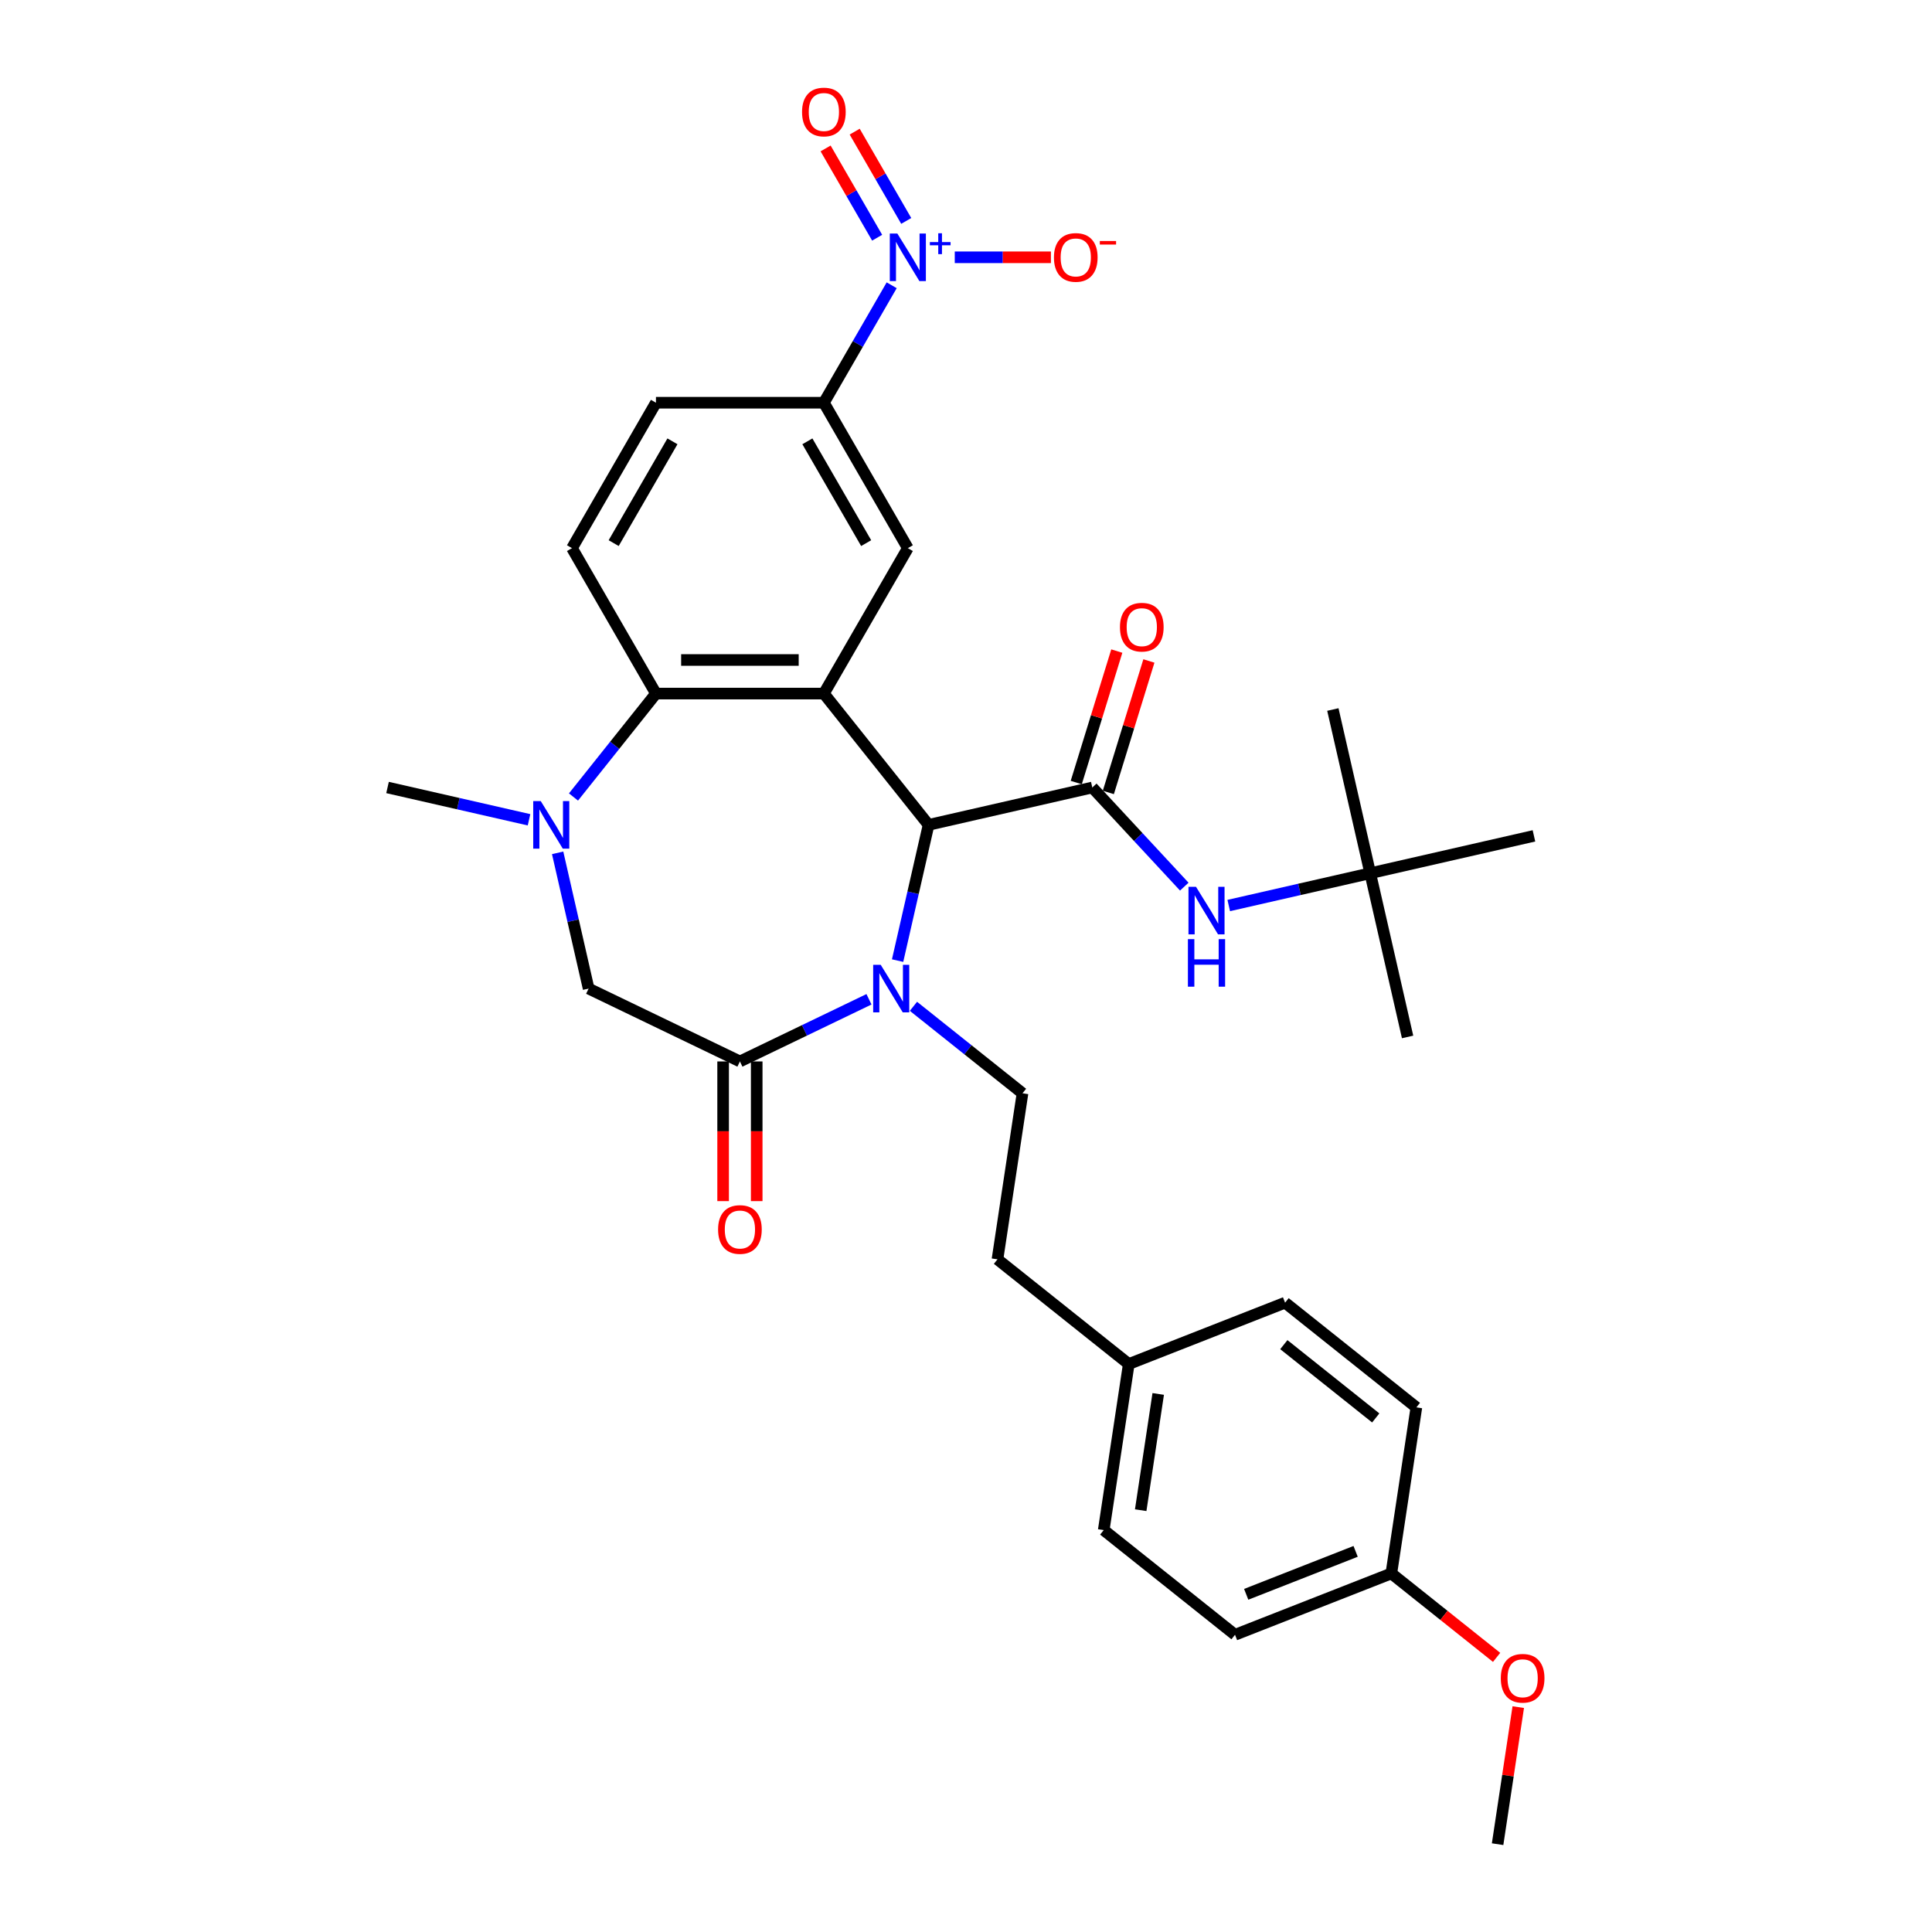 <?xml version='1.0' encoding='iso-8859-1'?>
<svg version='1.1' baseProfile='full'
              xmlns='http://www.w3.org/2000/svg'
                      xmlns:rdkit='http://www.rdkit.org/xml'
                      xmlns:xlink='http://www.w3.org/1999/xlink'
                  xml:space='preserve'
width='1000px' height='1000px' viewBox='0 0 1000 1000'>
<!-- END OF HEADER -->
<rect style='opacity:1.0;fill:#FFFFFF;stroke:none' width='1000' height='1000' x='0' y='0'> </rect>
<path class='bond-1' d='M 426.438,358.994 L 480.631,426.949' style='fill:none;fill-rule:evenodd;stroke:#000000;stroke-width:6px;stroke-linecap:butt;stroke-linejoin:miter;stroke-opacity:1' />
<path class='bond-6' d='M 426.438,358.994 L 339.52,358.994' style='fill:none;fill-rule:evenodd;stroke:#000000;stroke-width:6px;stroke-linecap:butt;stroke-linejoin:miter;stroke-opacity:1' />
<path class='bond-6' d='M 413.401,341.611 L 352.558,341.611' style='fill:none;fill-rule:evenodd;stroke:#000000;stroke-width:6px;stroke-linecap:butt;stroke-linejoin:miter;stroke-opacity:1' />
<path class='bond-7' d='M 426.438,358.994 L 469.897,283.721' style='fill:none;fill-rule:evenodd;stroke:#000000;stroke-width:6px;stroke-linecap:butt;stroke-linejoin:miter;stroke-opacity:1' />
<path class='bond-0' d='M 464.595,497.208 L 472.613,462.079' style='fill:none;fill-rule:evenodd;stroke:#0000FF;stroke-width:6px;stroke-linecap:butt;stroke-linejoin:miter;stroke-opacity:1' />
<path class='bond-0' d='M 472.613,462.079 L 480.631,426.949' style='fill:none;fill-rule:evenodd;stroke:#000000;stroke-width:6px;stroke-linecap:butt;stroke-linejoin:miter;stroke-opacity:1' />
<path class='bond-3' d='M 449.782,517.23 L 416.381,533.315' style='fill:none;fill-rule:evenodd;stroke:#0000FF;stroke-width:6px;stroke-linecap:butt;stroke-linejoin:miter;stroke-opacity:1' />
<path class='bond-3' d='M 416.381,533.315 L 382.979,549.401' style='fill:none;fill-rule:evenodd;stroke:#000000;stroke-width:6px;stroke-linecap:butt;stroke-linejoin:miter;stroke-opacity:1' />
<path class='bond-11' d='M 472.798,520.866 L 501.021,543.373' style='fill:none;fill-rule:evenodd;stroke:#0000FF;stroke-width:6px;stroke-linecap:butt;stroke-linejoin:miter;stroke-opacity:1' />
<path class='bond-11' d='M 501.021,543.373 L 529.245,565.881' style='fill:none;fill-rule:evenodd;stroke:#000000;stroke-width:6px;stroke-linecap:butt;stroke-linejoin:miter;stroke-opacity:1' />
<path class='bond-2' d='M 480.631,426.949 L 565.37,407.608' style='fill:none;fill-rule:evenodd;stroke:#000000;stroke-width:6px;stroke-linecap:butt;stroke-linejoin:miter;stroke-opacity:1' />
<path class='bond-10' d='M 565.37,407.608 L 589.175,433.265' style='fill:none;fill-rule:evenodd;stroke:#000000;stroke-width:6px;stroke-linecap:butt;stroke-linejoin:miter;stroke-opacity:1' />
<path class='bond-10' d='M 589.175,433.265 L 612.981,458.921' style='fill:none;fill-rule:evenodd;stroke:#0000FF;stroke-width:6px;stroke-linecap:butt;stroke-linejoin:miter;stroke-opacity:1' />
<path class='bond-15' d='M 573.675,410.17 L 584.171,376.143' style='fill:none;fill-rule:evenodd;stroke:#000000;stroke-width:6px;stroke-linecap:butt;stroke-linejoin:miter;stroke-opacity:1' />
<path class='bond-15' d='M 584.171,376.143 L 594.667,342.116' style='fill:none;fill-rule:evenodd;stroke:#FF0000;stroke-width:6px;stroke-linecap:butt;stroke-linejoin:miter;stroke-opacity:1' />
<path class='bond-15' d='M 557.064,405.046 L 567.56,371.019' style='fill:none;fill-rule:evenodd;stroke:#000000;stroke-width:6px;stroke-linecap:butt;stroke-linejoin:miter;stroke-opacity:1' />
<path class='bond-15' d='M 567.56,371.019 L 578.056,336.992' style='fill:none;fill-rule:evenodd;stroke:#FF0000;stroke-width:6px;stroke-linecap:butt;stroke-linejoin:miter;stroke-opacity:1' />
<path class='bond-16' d='M 374.288,549.401 L 374.288,585.55' style='fill:none;fill-rule:evenodd;stroke:#000000;stroke-width:6px;stroke-linecap:butt;stroke-linejoin:miter;stroke-opacity:1' />
<path class='bond-16' d='M 374.288,585.55 L 374.288,621.699' style='fill:none;fill-rule:evenodd;stroke:#FF0000;stroke-width:6px;stroke-linecap:butt;stroke-linejoin:miter;stroke-opacity:1' />
<path class='bond-16' d='M 391.671,549.401 L 391.671,585.55' style='fill:none;fill-rule:evenodd;stroke:#000000;stroke-width:6px;stroke-linecap:butt;stroke-linejoin:miter;stroke-opacity:1' />
<path class='bond-16' d='M 391.671,585.55 L 391.671,621.699' style='fill:none;fill-rule:evenodd;stroke:#FF0000;stroke-width:6px;stroke-linecap:butt;stroke-linejoin:miter;stroke-opacity:1' />
<path class='bond-33' d='M 382.979,549.401 L 304.669,511.688' style='fill:none;fill-rule:evenodd;stroke:#000000;stroke-width:6px;stroke-linecap:butt;stroke-linejoin:miter;stroke-opacity:1' />
<path class='bond-4' d='M 461.537,147.655 L 443.988,178.051' style='fill:none;fill-rule:evenodd;stroke:#0000FF;stroke-width:6px;stroke-linecap:butt;stroke-linejoin:miter;stroke-opacity:1' />
<path class='bond-4' d='M 443.988,178.051 L 426.438,208.448' style='fill:none;fill-rule:evenodd;stroke:#000000;stroke-width:6px;stroke-linecap:butt;stroke-linejoin:miter;stroke-opacity:1' />
<path class='bond-13' d='M 494.186,133.174 L 519.068,133.174' style='fill:none;fill-rule:evenodd;stroke:#0000FF;stroke-width:6px;stroke-linecap:butt;stroke-linejoin:miter;stroke-opacity:1' />
<path class='bond-13' d='M 519.068,133.174 L 543.95,133.174' style='fill:none;fill-rule:evenodd;stroke:#FF0000;stroke-width:6px;stroke-linecap:butt;stroke-linejoin:miter;stroke-opacity:1' />
<path class='bond-14' d='M 469.064,114.348 L 455.725,91.244' style='fill:none;fill-rule:evenodd;stroke:#0000FF;stroke-width:6px;stroke-linecap:butt;stroke-linejoin:miter;stroke-opacity:1' />
<path class='bond-14' d='M 455.725,91.244 L 442.386,68.139' style='fill:none;fill-rule:evenodd;stroke:#FF0000;stroke-width:6px;stroke-linecap:butt;stroke-linejoin:miter;stroke-opacity:1' />
<path class='bond-14' d='M 454.01,123.04 L 440.67,99.936' style='fill:none;fill-rule:evenodd;stroke:#0000FF;stroke-width:6px;stroke-linecap:butt;stroke-linejoin:miter;stroke-opacity:1' />
<path class='bond-14' d='M 440.67,99.936 L 427.331,76.831' style='fill:none;fill-rule:evenodd;stroke:#FF0000;stroke-width:6px;stroke-linecap:butt;stroke-linejoin:miter;stroke-opacity:1' />
<path class='bond-5' d='M 296.836,412.519 L 318.178,385.757' style='fill:none;fill-rule:evenodd;stroke:#0000FF;stroke-width:6px;stroke-linecap:butt;stroke-linejoin:miter;stroke-opacity:1' />
<path class='bond-5' d='M 318.178,385.757 L 339.52,358.994' style='fill:none;fill-rule:evenodd;stroke:#000000;stroke-width:6px;stroke-linecap:butt;stroke-linejoin:miter;stroke-opacity:1' />
<path class='bond-9' d='M 288.633,441.43 L 296.651,476.559' style='fill:none;fill-rule:evenodd;stroke:#0000FF;stroke-width:6px;stroke-linecap:butt;stroke-linejoin:miter;stroke-opacity:1' />
<path class='bond-9' d='M 296.651,476.559 L 304.669,511.688' style='fill:none;fill-rule:evenodd;stroke:#000000;stroke-width:6px;stroke-linecap:butt;stroke-linejoin:miter;stroke-opacity:1' />
<path class='bond-20' d='M 273.82,424.323 L 237.204,415.966' style='fill:none;fill-rule:evenodd;stroke:#0000FF;stroke-width:6px;stroke-linecap:butt;stroke-linejoin:miter;stroke-opacity:1' />
<path class='bond-20' d='M 237.204,415.966 L 200.589,407.608' style='fill:none;fill-rule:evenodd;stroke:#000000;stroke-width:6px;stroke-linecap:butt;stroke-linejoin:miter;stroke-opacity:1' />
<path class='bond-12' d='M 339.52,358.994 L 296.061,283.721' style='fill:none;fill-rule:evenodd;stroke:#000000;stroke-width:6px;stroke-linecap:butt;stroke-linejoin:miter;stroke-opacity:1' />
<path class='bond-8' d='M 469.897,283.721 L 426.438,208.448' style='fill:none;fill-rule:evenodd;stroke:#000000;stroke-width:6px;stroke-linecap:butt;stroke-linejoin:miter;stroke-opacity:1' />
<path class='bond-8' d='M 448.324,281.122 L 417.903,228.431' style='fill:none;fill-rule:evenodd;stroke:#000000;stroke-width:6px;stroke-linecap:butt;stroke-linejoin:miter;stroke-opacity:1' />
<path class='bond-17' d='M 426.438,208.448 L 339.52,208.448' style='fill:none;fill-rule:evenodd;stroke:#000000;stroke-width:6px;stroke-linecap:butt;stroke-linejoin:miter;stroke-opacity:1' />
<path class='bond-18' d='M 635.997,468.697 L 672.612,460.34' style='fill:none;fill-rule:evenodd;stroke:#0000FF;stroke-width:6px;stroke-linecap:butt;stroke-linejoin:miter;stroke-opacity:1' />
<path class='bond-18' d='M 672.612,460.34 L 709.228,451.983' style='fill:none;fill-rule:evenodd;stroke:#000000;stroke-width:6px;stroke-linecap:butt;stroke-linejoin:miter;stroke-opacity:1' />
<path class='bond-19' d='M 529.245,565.881 L 516.291,651.828' style='fill:none;fill-rule:evenodd;stroke:#000000;stroke-width:6px;stroke-linecap:butt;stroke-linejoin:miter;stroke-opacity:1' />
<path class='bond-32' d='M 296.061,283.721 L 339.52,208.448' style='fill:none;fill-rule:evenodd;stroke:#000000;stroke-width:6px;stroke-linecap:butt;stroke-linejoin:miter;stroke-opacity:1' />
<path class='bond-32' d='M 317.635,281.122 L 348.056,228.431' style='fill:none;fill-rule:evenodd;stroke:#000000;stroke-width:6px;stroke-linecap:butt;stroke-linejoin:miter;stroke-opacity:1' />
<path class='bond-28' d='M 709.228,451.983 L 728.569,536.722' style='fill:none;fill-rule:evenodd;stroke:#000000;stroke-width:6px;stroke-linecap:butt;stroke-linejoin:miter;stroke-opacity:1' />
<path class='bond-29' d='M 709.228,451.983 L 689.887,367.244' style='fill:none;fill-rule:evenodd;stroke:#000000;stroke-width:6px;stroke-linecap:butt;stroke-linejoin:miter;stroke-opacity:1' />
<path class='bond-30' d='M 709.228,451.983 L 793.967,432.642' style='fill:none;fill-rule:evenodd;stroke:#000000;stroke-width:6px;stroke-linecap:butt;stroke-linejoin:miter;stroke-opacity:1' />
<path class='bond-21' d='M 516.291,651.828 L 584.246,706.021' style='fill:none;fill-rule:evenodd;stroke:#000000;stroke-width:6px;stroke-linecap:butt;stroke-linejoin:miter;stroke-opacity:1' />
<path class='bond-23' d='M 584.246,706.021 L 665.156,674.266' style='fill:none;fill-rule:evenodd;stroke:#000000;stroke-width:6px;stroke-linecap:butt;stroke-linejoin:miter;stroke-opacity:1' />
<path class='bond-24' d='M 584.246,706.021 L 571.291,791.968' style='fill:none;fill-rule:evenodd;stroke:#000000;stroke-width:6px;stroke-linecap:butt;stroke-linejoin:miter;stroke-opacity:1' />
<path class='bond-24' d='M 599.492,721.504 L 590.424,781.667' style='fill:none;fill-rule:evenodd;stroke:#000000;stroke-width:6px;stroke-linecap:butt;stroke-linejoin:miter;stroke-opacity:1' />
<path class='bond-22' d='M 720.156,814.406 L 639.247,846.16' style='fill:none;fill-rule:evenodd;stroke:#000000;stroke-width:6px;stroke-linecap:butt;stroke-linejoin:miter;stroke-opacity:1' />
<path class='bond-22' d='M 701.669,802.987 L 645.032,825.215' style='fill:none;fill-rule:evenodd;stroke:#000000;stroke-width:6px;stroke-linecap:butt;stroke-linejoin:miter;stroke-opacity:1' />
<path class='bond-27' d='M 720.156,814.406 L 747.398,836.13' style='fill:none;fill-rule:evenodd;stroke:#000000;stroke-width:6px;stroke-linecap:butt;stroke-linejoin:miter;stroke-opacity:1' />
<path class='bond-27' d='M 747.398,836.13 L 774.639,857.854' style='fill:none;fill-rule:evenodd;stroke:#FF0000;stroke-width:6px;stroke-linecap:butt;stroke-linejoin:miter;stroke-opacity:1' />
<path class='bond-34' d='M 720.156,814.406 L 733.111,728.458' style='fill:none;fill-rule:evenodd;stroke:#000000;stroke-width:6px;stroke-linecap:butt;stroke-linejoin:miter;stroke-opacity:1' />
<path class='bond-26' d='M 665.156,674.266 L 733.111,728.458' style='fill:none;fill-rule:evenodd;stroke:#000000;stroke-width:6px;stroke-linecap:butt;stroke-linejoin:miter;stroke-opacity:1' />
<path class='bond-26' d='M 664.51,695.986 L 712.079,733.921' style='fill:none;fill-rule:evenodd;stroke:#000000;stroke-width:6px;stroke-linecap:butt;stroke-linejoin:miter;stroke-opacity:1' />
<path class='bond-25' d='M 571.291,791.968 L 639.247,846.16' style='fill:none;fill-rule:evenodd;stroke:#000000;stroke-width:6px;stroke-linecap:butt;stroke-linejoin:miter;stroke-opacity:1' />
<path class='bond-31' d='M 785.851,883.6 L 780.504,919.073' style='fill:none;fill-rule:evenodd;stroke:#FF0000;stroke-width:6px;stroke-linecap:butt;stroke-linejoin:miter;stroke-opacity:1' />
<path class='bond-31' d='M 780.504,919.073 L 775.157,954.545' style='fill:none;fill-rule:evenodd;stroke:#000000;stroke-width:6px;stroke-linecap:butt;stroke-linejoin:miter;stroke-opacity:1' />
<path  class='atom-1' d='M 455.849 499.381
L 463.915 512.418
Q 464.714 513.705, 466.001 516.034
Q 467.287 518.364, 467.357 518.503
L 467.357 499.381
L 470.625 499.381
L 470.625 523.996
L 467.252 523.996
L 458.595 509.741
Q 457.587 508.073, 456.509 506.16
Q 455.466 504.248, 455.153 503.657
L 455.153 523.996
L 451.955 523.996
L 451.955 499.381
L 455.849 499.381
' fill='#0000FF'/>
<path  class='atom-5' d='M 464.456 120.867
L 472.522 133.905
Q 473.322 135.191, 474.608 137.52
Q 475.895 139.85, 475.964 139.989
L 475.964 120.867
L 479.232 120.867
L 479.232 145.482
L 475.86 145.482
L 467.203 131.227
Q 466.195 129.559, 465.117 127.646
Q 464.074 125.734, 463.761 125.143
L 463.761 145.482
L 460.562 145.482
L 460.562 120.867
L 464.456 120.867
' fill='#0000FF'/>
<path  class='atom-5' d='M 481.298 125.304
L 485.634 125.304
L 485.634 120.738
L 487.562 120.738
L 487.562 125.304
L 492.014 125.304
L 492.014 126.956
L 487.562 126.956
L 487.562 131.545
L 485.634 131.545
L 485.634 126.956
L 481.298 126.956
L 481.298 125.304
' fill='#0000FF'/>
<path  class='atom-6' d='M 279.887 414.642
L 287.953 427.68
Q 288.752 428.966, 290.039 431.295
Q 291.325 433.625, 291.395 433.764
L 291.395 414.642
L 294.663 414.642
L 294.663 439.257
L 291.29 439.257
L 282.633 425.003
Q 281.625 423.334, 280.547 421.421
Q 279.504 419.509, 279.191 418.918
L 279.191 439.257
L 275.993 439.257
L 275.993 414.642
L 279.887 414.642
' fill='#0000FF'/>
<path  class='atom-11' d='M 619.048 459.016
L 627.114 472.054
Q 627.914 473.34, 629.2 475.67
Q 630.486 477.999, 630.556 478.138
L 630.556 459.016
L 633.824 459.016
L 633.824 483.631
L 630.452 483.631
L 621.795 469.377
Q 620.786 467.708, 619.709 465.796
Q 618.666 463.884, 618.353 463.293
L 618.353 483.631
L 615.154 483.631
L 615.154 459.016
L 619.048 459.016
' fill='#0000FF'/>
<path  class='atom-11' d='M 614.859 486.093
L 618.196 486.093
L 618.196 496.558
L 630.782 496.558
L 630.782 486.093
L 634.12 486.093
L 634.12 510.708
L 630.782 510.708
L 630.782 499.339
L 618.196 499.339
L 618.196 510.708
L 614.859 510.708
L 614.859 486.093
' fill='#0000FF'/>
<path  class='atom-14' d='M 545.516 133.244
Q 545.516 127.334, 548.437 124.031
Q 551.357 120.728, 556.815 120.728
Q 562.274 120.728, 565.194 124.031
Q 568.115 127.334, 568.115 133.244
Q 568.115 139.224, 565.16 142.631
Q 562.204 146.004, 556.815 146.004
Q 551.392 146.004, 548.437 142.631
Q 545.516 139.259, 545.516 133.244
M 556.815 143.222
Q 560.57 143.222, 562.587 140.719
Q 564.638 138.181, 564.638 133.244
Q 564.638 128.411, 562.587 125.978
Q 560.57 123.509, 556.815 123.509
Q 553.061 123.509, 551.009 125.943
Q 548.993 128.377, 548.993 133.244
Q 548.993 138.216, 551.009 140.719
Q 553.061 143.222, 556.815 143.222
' fill='#FF0000'/>
<path  class='atom-14' d='M 569.262 124.745
L 577.683 124.745
L 577.683 126.581
L 569.262 126.581
L 569.262 124.745
' fill='#FF0000'/>
<path  class='atom-15' d='M 415.139 57.971
Q 415.139 52.06, 418.059 48.757
Q 420.98 45.455, 426.438 45.455
Q 431.897 45.455, 434.817 48.757
Q 437.738 52.06, 437.738 57.971
Q 437.738 63.951, 434.782 67.358
Q 431.827 70.73, 426.438 70.73
Q 421.015 70.73, 418.059 67.358
Q 415.139 63.986, 415.139 57.971
M 426.438 67.949
Q 430.193 67.949, 432.21 65.446
Q 434.261 62.908, 434.261 57.971
Q 434.261 53.138, 432.21 50.704
Q 430.193 48.236, 426.438 48.236
Q 422.684 48.236, 420.632 50.67
Q 418.616 53.103, 418.616 57.971
Q 418.616 62.943, 420.632 65.446
Q 422.684 67.949, 426.438 67.949
' fill='#FF0000'/>
<path  class='atom-16' d='M 579.69 324.621
Q 579.69 318.711, 582.61 315.408
Q 585.531 312.105, 590.989 312.105
Q 596.448 312.105, 599.368 315.408
Q 602.289 318.711, 602.289 324.621
Q 602.289 330.601, 599.333 334.009
Q 596.378 337.381, 590.989 337.381
Q 585.566 337.381, 582.61 334.009
Q 579.69 330.636, 579.69 324.621
M 590.989 334.6
Q 594.744 334.6, 596.761 332.096
Q 598.812 329.558, 598.812 324.621
Q 598.812 319.789, 596.761 317.355
Q 594.744 314.887, 590.989 314.887
Q 587.234 314.887, 585.183 317.32
Q 583.167 319.754, 583.167 324.621
Q 583.167 329.593, 585.183 332.096
Q 587.234 334.6, 590.989 334.6
' fill='#FF0000'/>
<path  class='atom-17' d='M 371.68 636.388
Q 371.68 630.478, 374.6 627.175
Q 377.521 623.872, 382.979 623.872
Q 388.438 623.872, 391.358 627.175
Q 394.279 630.478, 394.279 636.388
Q 394.279 642.368, 391.323 645.775
Q 388.368 649.148, 382.979 649.148
Q 377.556 649.148, 374.6 645.775
Q 371.68 642.403, 371.68 636.388
M 382.979 646.366
Q 386.734 646.366, 388.751 643.863
Q 390.802 641.325, 390.802 636.388
Q 390.802 631.556, 388.751 629.122
Q 386.734 626.653, 382.979 626.653
Q 379.224 626.653, 377.173 629.087
Q 375.157 631.521, 375.157 636.388
Q 375.157 641.36, 377.173 643.863
Q 379.224 646.366, 382.979 646.366
' fill='#FF0000'/>
<path  class='atom-28' d='M 776.812 868.668
Q 776.812 862.757, 779.733 859.454
Q 782.653 856.152, 788.112 856.152
Q 793.57 856.152, 796.491 859.454
Q 799.411 862.757, 799.411 868.668
Q 799.411 874.648, 796.456 878.055
Q 793.501 881.427, 788.112 881.427
Q 782.688 881.427, 779.733 878.055
Q 776.812 874.682, 776.812 868.668
M 788.112 878.646
Q 791.867 878.646, 793.883 876.143
Q 795.934 873.605, 795.934 868.668
Q 795.934 863.835, 793.883 861.401
Q 791.867 858.933, 788.112 858.933
Q 784.357 858.933, 782.306 861.367
Q 780.289 863.8, 780.289 868.668
Q 780.289 873.639, 782.306 876.143
Q 784.357 878.646, 788.112 878.646
' fill='#FF0000'/>
</svg>
